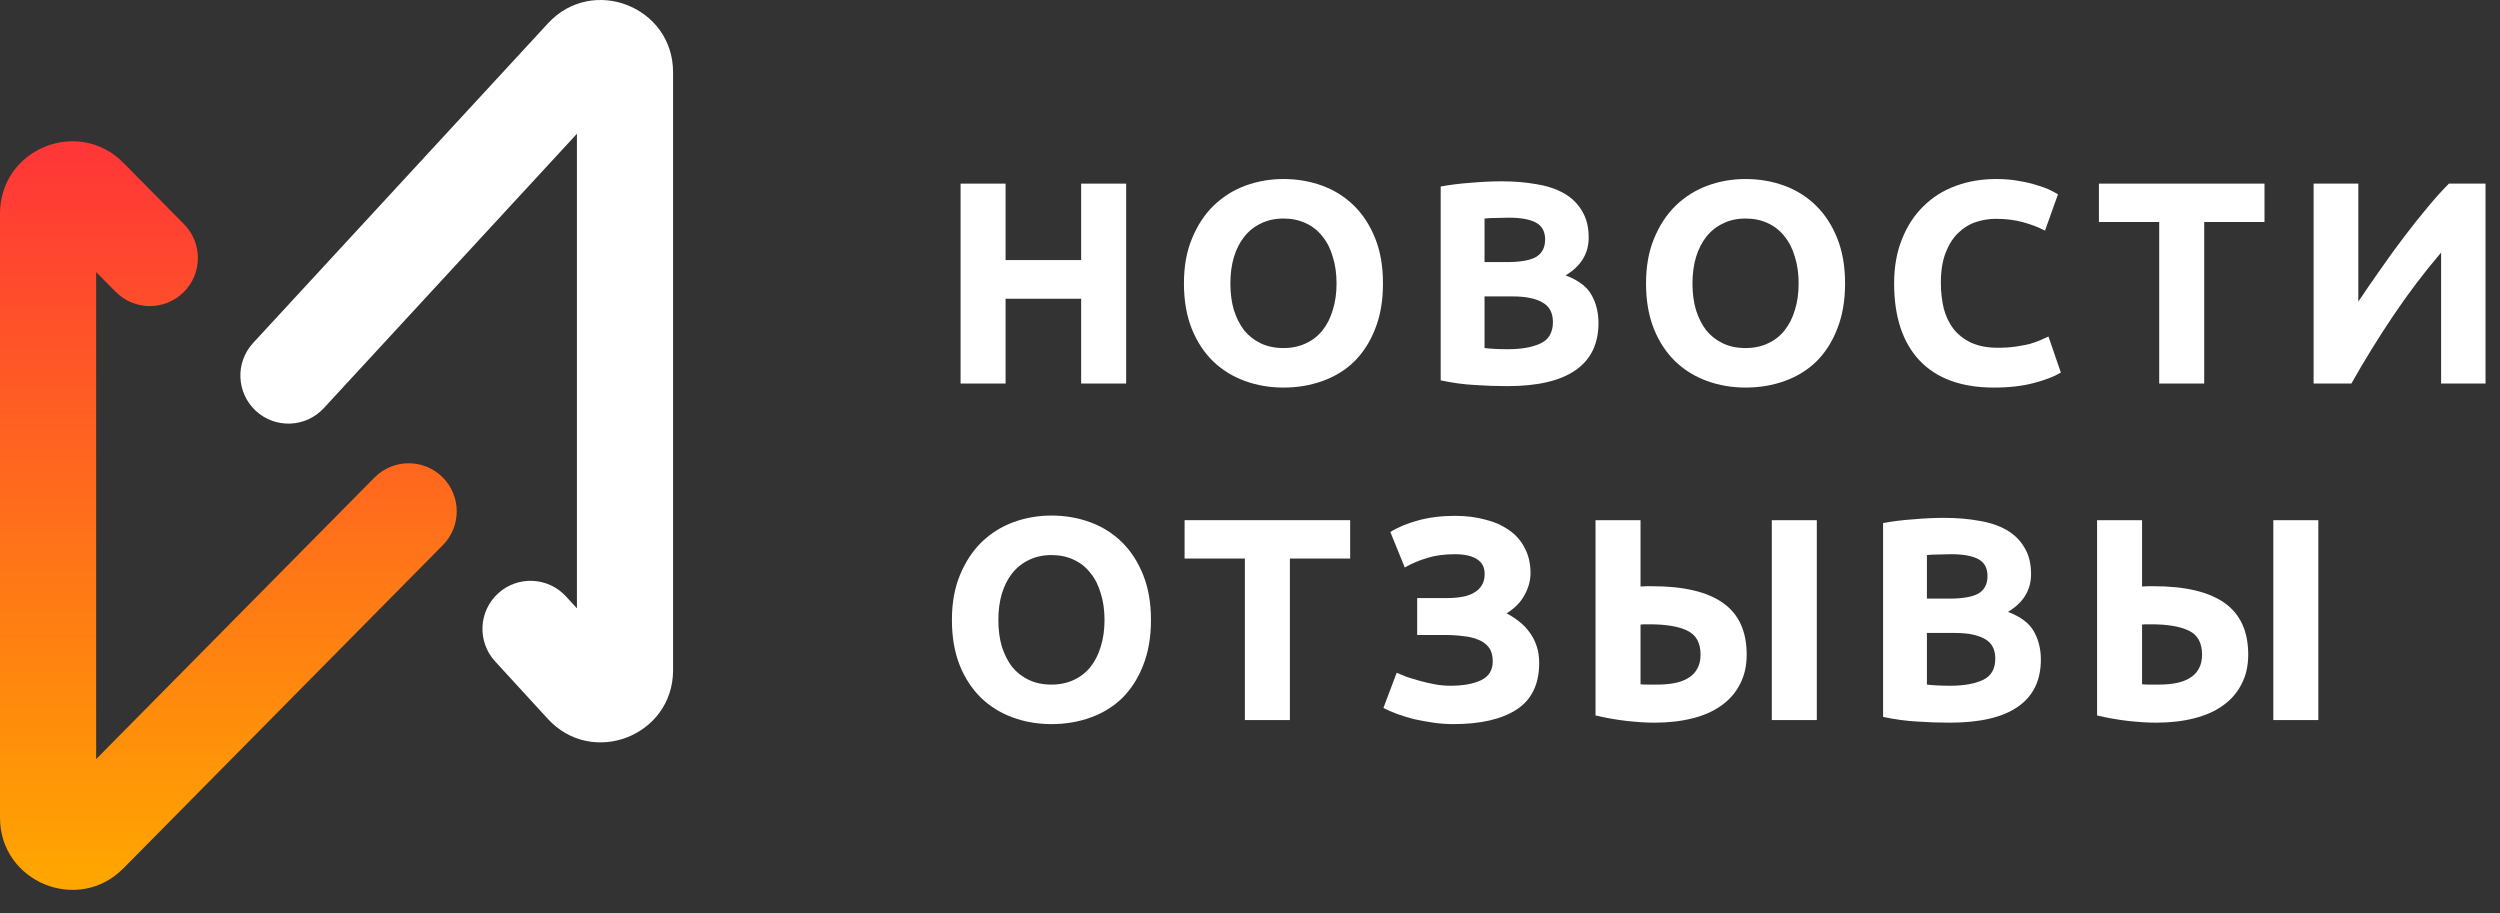 <?xml version="1.0" encoding="UTF-8"?>
<svg xmlns="http://www.w3.org/2000/svg" width="104" height="38" viewBox="0 0 104 38" fill="none">
  <rect x="0" y="0" width="104" height="38" fill="#333333" stroke="none"/>
  <path fill-rule="evenodd" clip-rule="evenodd" d="M0 8.883C0 6.201 3.25 4.867 5.135 6.775L7.656 9.328C8.432 10.114 8.424 11.38 7.638 12.156C6.852 12.932 5.586 12.924 4.81 12.138L4 11.319V31.579L15.578 19.866C16.354 19.08 17.62 19.073 18.406 19.849C19.192 20.625 19.199 21.892 18.422 22.677L5.134 36.122C3.249 38.029 0 36.694 0 34.013V8.883Z" fill="url(#paint0_linear_141_73)"></path>
  <path fill-rule="evenodd" clip-rule="evenodd" d="M28 27.877C28 30.613 24.638 31.921 22.789 29.905L20.596 27.513C19.849 26.699 19.904 25.434 20.718 24.688C21.532 23.941 22.797 23.996 23.544 24.81L24 25.307L24 5.565L13.47 16.979C12.721 17.791 11.456 17.842 10.644 17.093C9.832 16.344 9.781 15.079 10.53 14.267L22.795 0.972C24.647 -1.036 28 0.275 28 3.006L28 27.877Z" fill="white"></path>
  <path d="M93.526 27.231C93.526 27.695 93.434 28.103 93.25 28.455C93.074 28.807 92.818 29.103 92.482 29.343C92.154 29.583 91.75 29.763 91.27 29.883C90.798 30.003 90.27 30.063 89.686 30.063C89.35 30.063 88.966 30.039 88.534 29.991C88.11 29.943 87.678 29.867 87.238 29.763V21.639H89.11V24.399C89.198 24.391 89.278 24.387 89.35 24.387C89.43 24.387 89.514 24.387 89.602 24.387C90.906 24.387 91.886 24.619 92.542 25.083C93.198 25.547 93.526 26.263 93.526 27.231ZM94.57 21.639H96.442V29.955H94.57V21.639ZM89.482 25.971C89.442 25.971 89.386 25.971 89.314 25.971C89.242 25.971 89.174 25.975 89.11 25.983V28.467C89.198 28.475 89.298 28.479 89.41 28.479C89.522 28.479 89.658 28.479 89.818 28.479C90.066 28.479 90.298 28.459 90.514 28.419C90.73 28.379 90.918 28.311 91.078 28.215C91.246 28.119 91.374 27.991 91.462 27.831C91.558 27.671 91.606 27.471 91.606 27.231C91.606 26.743 91.422 26.411 91.054 26.235C90.694 26.059 90.17 25.971 89.482 25.971Z" fill="white"></path>
  <path d="M81.108 30.063C80.652 30.063 80.196 30.047 79.74 30.015C79.292 29.991 78.824 29.927 78.336 29.823V21.759C78.72 21.687 79.14 21.635 79.596 21.603C80.052 21.563 80.476 21.543 80.868 21.543C81.396 21.543 81.88 21.583 82.32 21.663C82.768 21.735 83.152 21.863 83.472 22.047C83.792 22.231 84.04 22.475 84.216 22.779C84.4 23.075 84.492 23.443 84.492 23.883C84.492 24.547 84.172 25.071 83.532 25.455C84.06 25.655 84.42 25.927 84.612 26.271C84.804 26.615 84.9 27.003 84.9 27.435C84.9 28.307 84.58 28.963 83.94 29.403C83.308 29.843 82.364 30.063 81.108 30.063ZM80.16 26.331V28.479C80.296 28.495 80.444 28.507 80.604 28.515C80.764 28.523 80.94 28.527 81.132 28.527C81.692 28.527 82.144 28.447 82.488 28.287C82.832 28.127 83.004 27.831 83.004 27.399C83.004 27.015 82.86 26.743 82.572 26.583C82.284 26.415 81.872 26.331 81.336 26.331H80.16ZM80.16 24.903H81.072C81.648 24.903 82.06 24.831 82.308 24.687C82.556 24.535 82.68 24.295 82.68 23.967C82.68 23.631 82.552 23.395 82.296 23.259C82.04 23.123 81.664 23.055 81.168 23.055C81.008 23.055 80.836 23.059 80.652 23.067C80.468 23.067 80.304 23.075 80.16 23.091V24.903Z" fill="white"></path>
  <path d="M72.662 27.231C72.662 27.695 72.57 28.103 72.386 28.455C72.21 28.807 71.954 29.103 71.618 29.343C71.29 29.583 70.886 29.763 70.406 29.883C69.934 30.003 69.406 30.063 68.823 30.063C68.487 30.063 68.103 30.039 67.671 29.991C67.246 29.943 66.814 29.867 66.374 29.763V21.639H68.246V24.399C68.335 24.391 68.415 24.387 68.487 24.387C68.567 24.387 68.65 24.387 68.739 24.387C70.043 24.387 71.022 24.619 71.678 25.083C72.335 25.547 72.662 26.263 72.662 27.231ZM73.707 21.639H75.579V29.955H73.707V21.639ZM68.618 25.971C68.579 25.971 68.522 25.971 68.451 25.971C68.379 25.971 68.311 25.975 68.246 25.983V28.467C68.335 28.475 68.434 28.479 68.546 28.479C68.659 28.479 68.794 28.479 68.954 28.479C69.203 28.479 69.434 28.459 69.65 28.419C69.867 28.379 70.055 28.311 70.215 28.215C70.382 28.119 70.51 27.991 70.599 27.831C70.695 27.671 70.743 27.471 70.743 27.231C70.743 26.743 70.558 26.411 70.191 26.235C69.831 26.059 69.306 25.971 68.618 25.971Z" fill="white"></path>
  <path d="M58.954 24.879H60.214C60.43 24.879 60.63 24.863 60.814 24.831C61.006 24.799 61.17 24.743 61.306 24.663C61.45 24.583 61.562 24.479 61.642 24.351C61.722 24.223 61.762 24.063 61.762 23.871C61.762 23.599 61.654 23.395 61.438 23.259C61.222 23.123 60.918 23.055 60.526 23.055C60.086 23.055 59.702 23.107 59.374 23.211C59.046 23.307 58.734 23.439 58.438 23.607L57.838 22.131C58.158 21.931 58.542 21.771 58.99 21.651C59.446 21.523 59.962 21.459 60.538 21.459C60.986 21.459 61.402 21.511 61.786 21.615C62.17 21.711 62.502 21.859 62.782 22.059C63.062 22.251 63.278 22.499 63.43 22.803C63.59 23.099 63.67 23.447 63.67 23.847C63.67 24.151 63.586 24.455 63.418 24.759C63.258 25.055 63.01 25.307 62.674 25.515C62.858 25.611 63.03 25.723 63.19 25.851C63.358 25.979 63.502 26.127 63.622 26.295C63.75 26.463 63.85 26.655 63.922 26.871C63.994 27.079 64.03 27.315 64.03 27.579C64.03 28.467 63.714 29.115 63.082 29.523C62.458 29.923 61.586 30.123 60.466 30.123C60.186 30.123 59.906 30.103 59.626 30.063C59.354 30.023 59.09 29.975 58.834 29.919C58.586 29.855 58.35 29.783 58.126 29.703C57.91 29.623 57.718 29.539 57.55 29.451L58.102 27.987C58.214 28.035 58.35 28.091 58.51 28.155C58.678 28.211 58.862 28.267 59.062 28.323C59.262 28.379 59.47 28.427 59.686 28.467C59.902 28.507 60.118 28.527 60.334 28.527C60.862 28.527 61.286 28.451 61.606 28.299C61.934 28.147 62.098 27.883 62.098 27.507C62.098 27.275 62.046 27.087 61.942 26.943C61.838 26.799 61.694 26.691 61.51 26.619C61.334 26.539 61.122 26.487 60.874 26.463C60.634 26.431 60.37 26.415 60.082 26.415H58.954V24.879Z" fill="white"></path>
  <path d="M56.167 21.639V23.235H53.659V29.955H51.787V23.235H49.279V21.639H56.167Z" fill="white"></path>
  <path d="M41.532 25.791C41.532 26.199 41.58 26.567 41.676 26.895C41.78 27.223 41.924 27.507 42.108 27.747C42.3 27.979 42.532 28.159 42.804 28.287C43.076 28.415 43.388 28.479 43.74 28.479C44.084 28.479 44.392 28.415 44.664 28.287C44.944 28.159 45.176 27.979 45.36 27.747C45.552 27.507 45.696 27.223 45.792 26.895C45.896 26.567 45.948 26.199 45.948 25.791C45.948 25.383 45.896 25.015 45.792 24.687C45.696 24.351 45.552 24.067 45.36 23.835C45.176 23.595 44.944 23.411 44.664 23.283C44.392 23.155 44.084 23.091 43.74 23.091C43.388 23.091 43.076 23.159 42.804 23.295C42.532 23.423 42.3 23.607 42.108 23.847C41.924 24.079 41.78 24.363 41.676 24.699C41.58 25.027 41.532 25.391 41.532 25.791ZM47.88 25.791C47.88 26.503 47.772 27.131 47.556 27.675C47.348 28.211 47.06 28.663 46.692 29.031C46.324 29.391 45.884 29.663 45.372 29.847C44.868 30.031 44.324 30.123 43.74 30.123C43.172 30.123 42.636 30.031 42.132 29.847C41.628 29.663 41.188 29.391 40.812 29.031C40.436 28.663 40.14 28.211 39.924 27.675C39.708 27.131 39.6 26.503 39.6 25.791C39.6 25.079 39.712 24.455 39.936 23.919C40.16 23.375 40.46 22.919 40.836 22.551C41.22 22.183 41.66 21.907 42.156 21.723C42.66 21.539 43.188 21.447 43.74 21.447C44.308 21.447 44.844 21.539 45.348 21.723C45.852 21.907 46.292 22.183 46.668 22.551C47.044 22.919 47.34 23.375 47.556 23.919C47.772 24.455 47.88 25.079 47.88 25.791Z" fill="white"></path>
  <path d="M96.246 15.955V7.639H98.106V12.547C98.394 12.115 98.702 11.667 99.03 11.203C99.358 10.731 99.686 10.279 100.014 9.847C100.35 9.407 100.678 8.995 100.998 8.611C101.318 8.227 101.61 7.903 101.874 7.639H103.398V15.955H101.55V10.507C100.846 11.331 100.182 12.207 99.558 13.135C98.934 14.063 98.354 15.003 97.818 15.955H96.246Z" fill="white"></path>
  <path d="M94.203 7.639V9.235H91.695V15.955H89.823V9.235H87.315V7.639H94.203Z" fill="white"></path>
  <path d="M82.948 16.123C81.596 16.123 80.564 15.747 79.852 14.995C79.148 14.243 78.796 13.175 78.796 11.791C78.796 11.103 78.904 10.491 79.12 9.955C79.336 9.411 79.632 8.955 80.008 8.587C80.384 8.211 80.832 7.927 81.352 7.735C81.872 7.543 82.436 7.447 83.044 7.447C83.396 7.447 83.716 7.475 84.004 7.531C84.292 7.579 84.544 7.639 84.76 7.711C84.976 7.775 85.156 7.843 85.3 7.915C85.444 7.987 85.548 8.043 85.612 8.083L85.072 9.595C84.816 9.459 84.516 9.343 84.172 9.247C83.836 9.151 83.452 9.103 83.02 9.103C82.732 9.103 82.448 9.151 82.168 9.247C81.896 9.343 81.652 9.499 81.436 9.715C81.228 9.923 81.06 10.195 80.932 10.531C80.804 10.867 80.74 11.275 80.74 11.755C80.74 12.139 80.78 12.499 80.86 12.835C80.948 13.163 81.084 13.447 81.268 13.687C81.46 13.927 81.708 14.119 82.012 14.263C82.316 14.399 82.684 14.467 83.116 14.467C83.388 14.467 83.632 14.451 83.848 14.419C84.064 14.387 84.256 14.351 84.424 14.311C84.592 14.263 84.74 14.211 84.868 14.155C84.996 14.099 85.112 14.047 85.216 13.999L85.732 15.499C85.468 15.659 85.096 15.803 84.616 15.931C84.136 16.059 83.58 16.123 82.948 16.123Z" fill="white"></path>
  <path d="M70.407 11.791C70.407 12.199 70.456 12.567 70.552 12.895C70.656 13.223 70.799 13.507 70.984 13.747C71.175 13.979 71.407 14.159 71.68 14.287C71.951 14.415 72.263 14.479 72.615 14.479C72.96 14.479 73.267 14.415 73.54 14.287C73.82 14.159 74.052 13.979 74.236 13.747C74.427 13.507 74.572 13.223 74.668 12.895C74.772 12.567 74.823 12.199 74.823 11.791C74.823 11.383 74.772 11.015 74.668 10.687C74.572 10.351 74.427 10.067 74.236 9.835C74.052 9.595 73.82 9.411 73.54 9.283C73.267 9.155 72.96 9.091 72.615 9.091C72.263 9.091 71.951 9.159 71.68 9.295C71.407 9.423 71.175 9.607 70.984 9.847C70.799 10.079 70.656 10.363 70.552 10.699C70.456 11.027 70.407 11.391 70.407 11.791ZM76.755 11.791C76.755 12.503 76.647 13.131 76.431 13.675C76.224 14.211 75.936 14.663 75.567 15.031C75.2 15.391 74.76 15.663 74.248 15.847C73.743 16.031 73.2 16.123 72.615 16.123C72.047 16.123 71.511 16.031 71.007 15.847C70.504 15.663 70.064 15.391 69.688 15.031C69.311 14.663 69.016 14.211 68.799 13.675C68.584 13.131 68.475 12.503 68.475 11.791C68.475 11.079 68.588 10.455 68.811 9.919C69.035 9.375 69.335 8.919 69.712 8.551C70.096 8.183 70.535 7.907 71.031 7.723C71.535 7.539 72.064 7.447 72.615 7.447C73.183 7.447 73.719 7.539 74.224 7.723C74.728 7.907 75.168 8.183 75.543 8.551C75.919 8.919 76.216 9.375 76.431 9.919C76.647 10.455 76.755 11.079 76.755 11.791Z" fill="white"></path>
  <path d="M62.705 16.063C62.249 16.063 61.793 16.047 61.337 16.015C60.889 15.991 60.421 15.927 59.933 15.823V7.759C60.317 7.687 60.737 7.635 61.193 7.603C61.649 7.563 62.073 7.543 62.465 7.543C62.993 7.543 63.477 7.583 63.917 7.663C64.365 7.735 64.749 7.863 65.069 8.047C65.389 8.231 65.637 8.475 65.813 8.779C65.997 9.075 66.089 9.443 66.089 9.883C66.089 10.547 65.769 11.071 65.129 11.455C65.657 11.655 66.017 11.927 66.209 12.271C66.401 12.615 66.497 13.003 66.497 13.435C66.497 14.307 66.177 14.963 65.537 15.403C64.905 15.843 63.961 16.063 62.705 16.063ZM61.757 12.331V14.479C61.893 14.495 62.041 14.507 62.201 14.515C62.361 14.523 62.537 14.527 62.729 14.527C63.289 14.527 63.741 14.447 64.085 14.287C64.429 14.127 64.601 13.831 64.601 13.399C64.601 13.015 64.457 12.743 64.169 12.583C63.881 12.415 63.469 12.331 62.933 12.331H61.757ZM61.757 10.903H62.669C63.245 10.903 63.657 10.831 63.905 10.687C64.153 10.535 64.277 10.295 64.277 9.967C64.277 9.631 64.149 9.395 63.893 9.259C63.637 9.123 63.261 9.055 62.765 9.055C62.605 9.055 62.433 9.059 62.249 9.067C62.065 9.067 61.901 9.075 61.757 9.091V10.903Z" fill="white"></path>
  <path d="M51.184 11.791C51.184 12.199 51.233 12.567 51.328 12.895C51.432 13.223 51.577 13.507 51.761 13.747C51.953 13.979 52.184 14.159 52.456 14.287C52.728 14.415 53.041 14.479 53.392 14.479C53.736 14.479 54.044 14.415 54.316 14.287C54.596 14.159 54.828 13.979 55.013 13.747C55.205 13.507 55.349 13.223 55.444 12.895C55.548 12.567 55.6 12.199 55.6 11.791C55.6 11.383 55.548 11.015 55.444 10.687C55.349 10.351 55.205 10.067 55.013 9.835C54.828 9.595 54.596 9.411 54.316 9.283C54.044 9.155 53.736 9.091 53.392 9.091C53.041 9.091 52.728 9.159 52.456 9.295C52.184 9.423 51.953 9.607 51.761 9.847C51.577 10.079 51.432 10.363 51.328 10.699C51.233 11.027 51.184 11.391 51.184 11.791ZM57.532 11.791C57.532 12.503 57.425 13.131 57.209 13.675C57.001 14.211 56.712 14.663 56.344 15.031C55.977 15.391 55.536 15.663 55.025 15.847C54.52 16.031 53.977 16.123 53.392 16.123C52.825 16.123 52.288 16.031 51.785 15.847C51.281 15.663 50.84 15.391 50.465 15.031C50.089 14.663 49.792 14.211 49.577 13.675C49.361 13.131 49.252 12.503 49.252 11.791C49.252 11.079 49.364 10.455 49.589 9.919C49.812 9.375 50.112 8.919 50.489 8.551C50.873 8.183 51.312 7.907 51.809 7.723C52.312 7.539 52.84 7.447 53.392 7.447C53.961 7.447 54.496 7.539 55.001 7.723C55.505 7.907 55.944 8.183 56.321 8.551C56.697 8.919 56.992 9.375 57.209 9.919C57.425 10.455 57.532 11.079 57.532 11.791Z" fill="white"></path>
  <path d="M44.976 7.639H46.848V15.955H44.976V12.427H41.832V15.955H39.96V7.639H41.832V10.819H44.976V7.639Z" fill="white"></path>
  <defs>
    <linearGradient id="paint0_linear_141_73" x1="9" y1="6.447" x2="9" y2="36.447" gradientUnits="userSpaceOnUse">
      <stop stop-color="#FF3737"></stop>
      <stop offset="1" stop-color="#FFA500"></stop>
    </linearGradient>
  </defs>
</svg>
